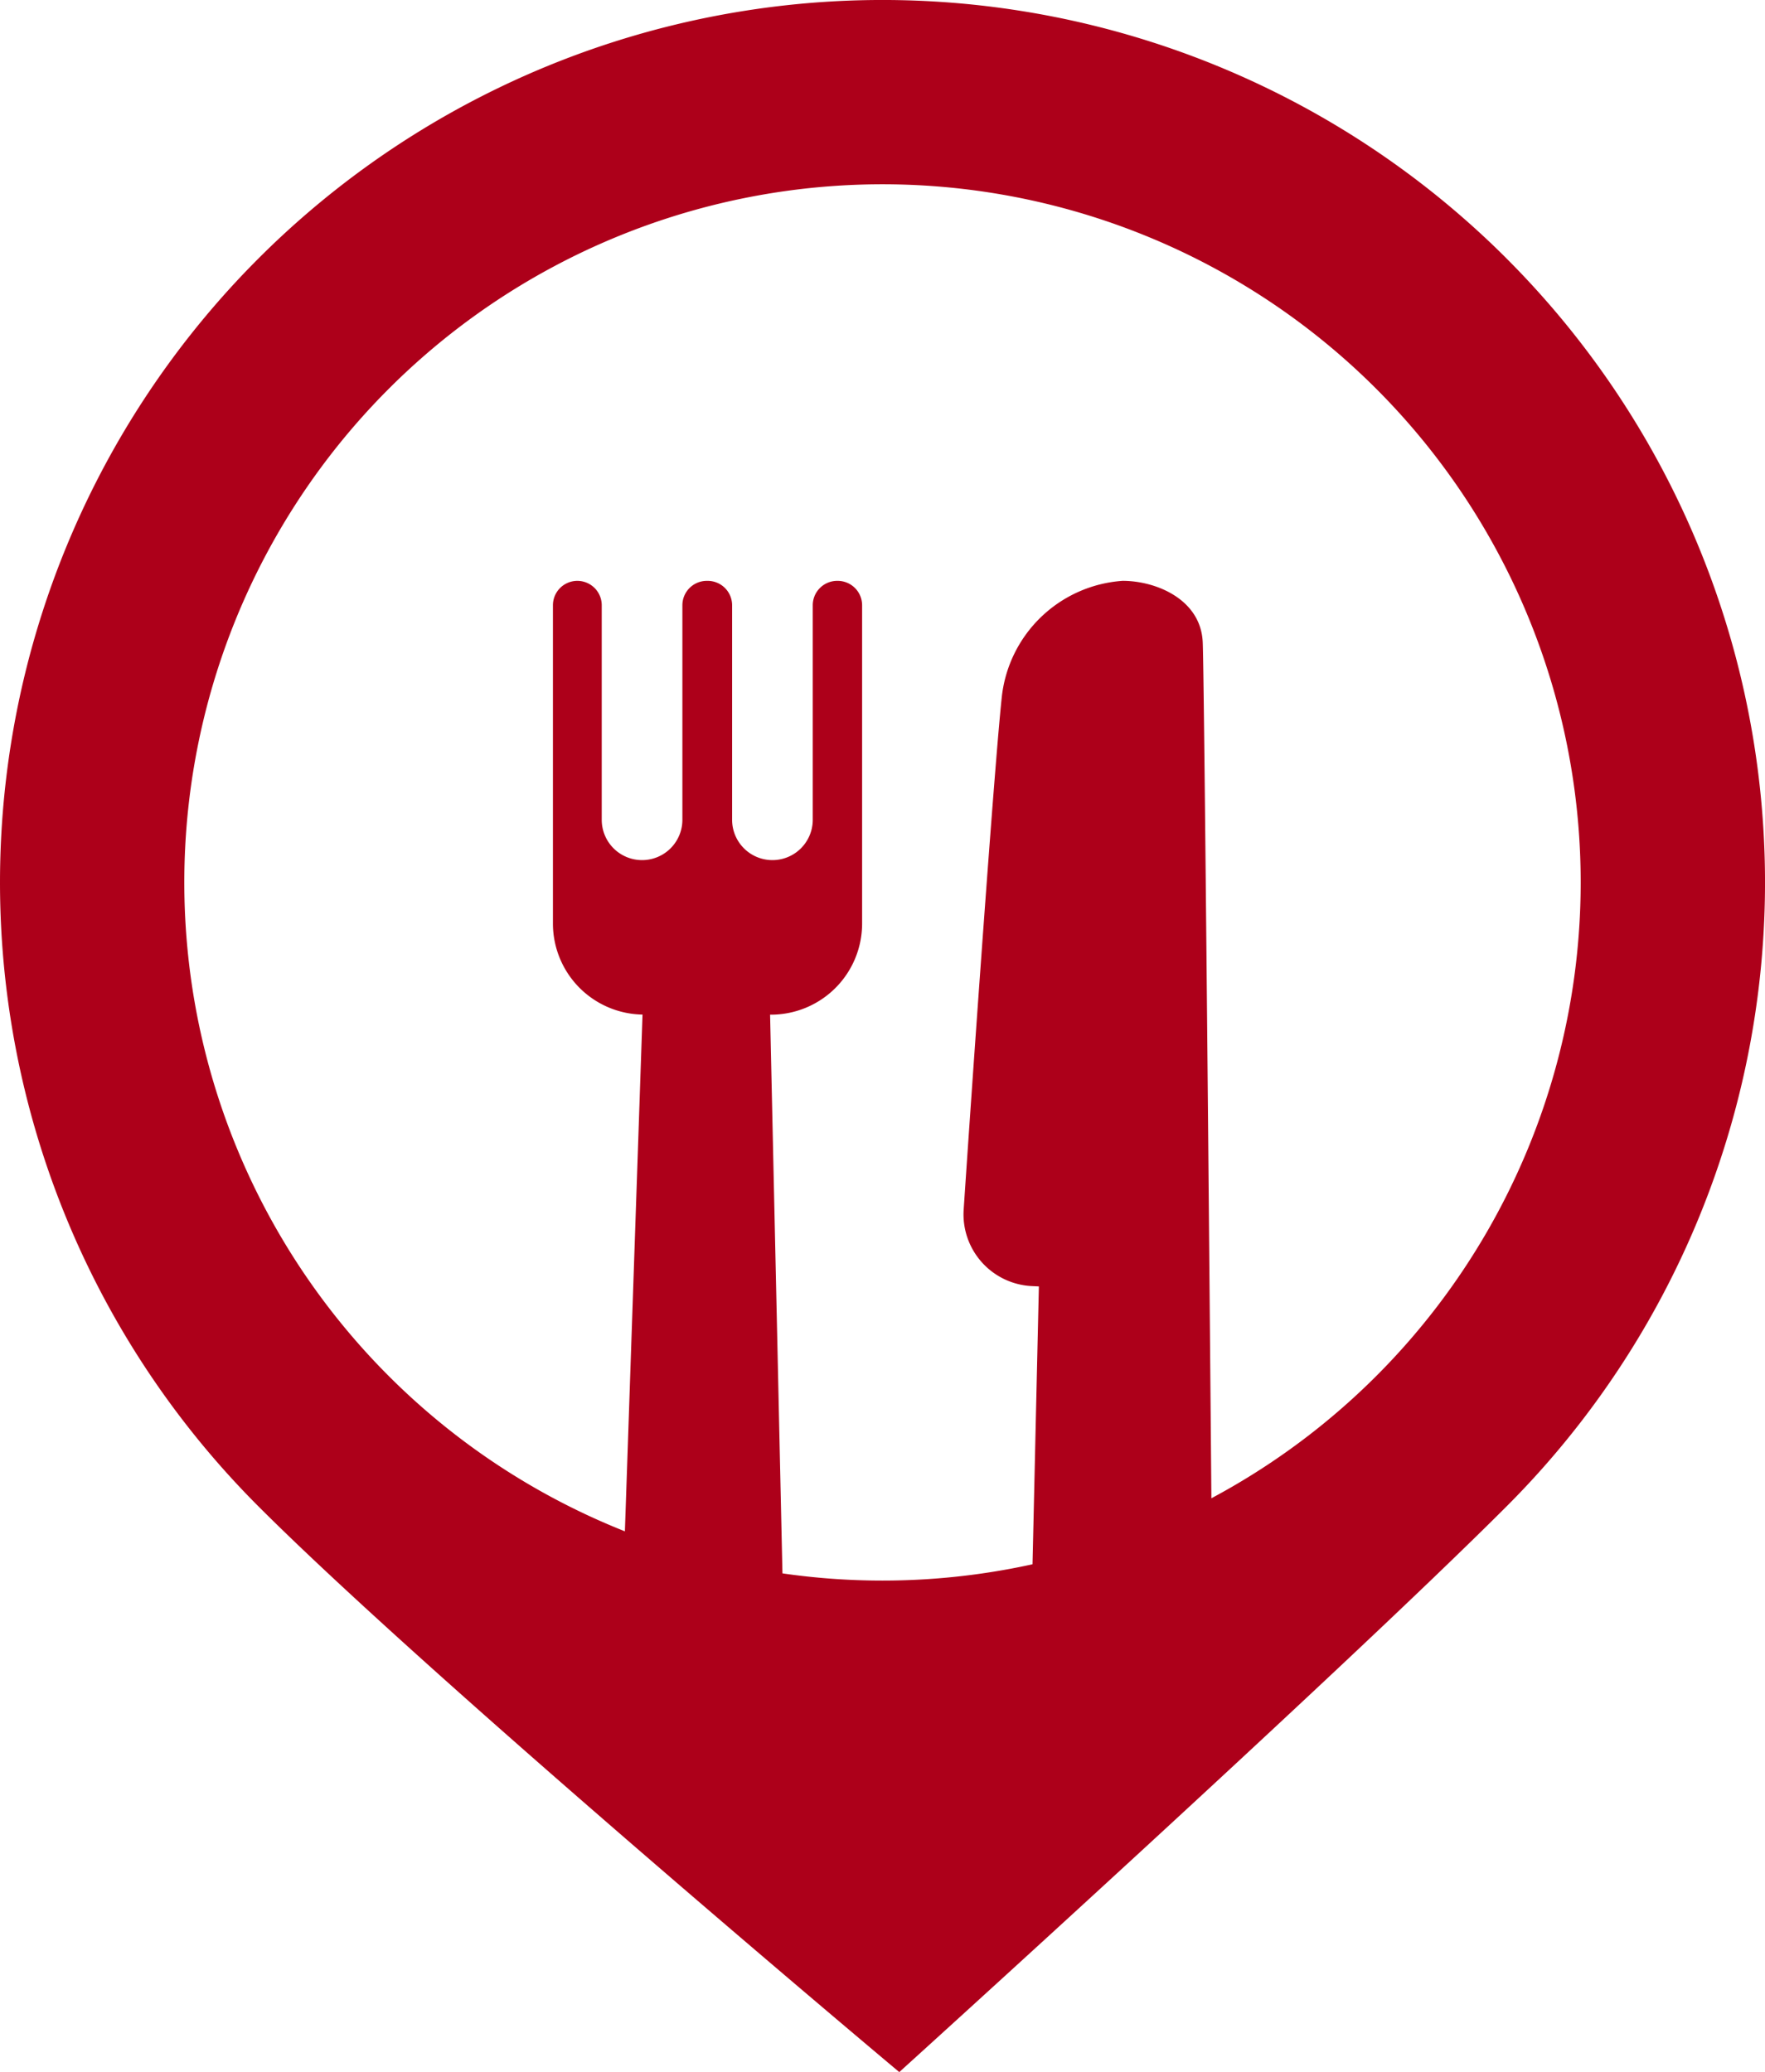 <svg id="Group_28" data-name="Group 28" xmlns="http://www.w3.org/2000/svg" xmlns:xlink="http://www.w3.org/1999/xlink" width="76.954" height="90.348" viewBox="0 0 76.954 90.348">
  <defs>
    <clipPath id="clip-path">
      <rect id="Rectangle_25" data-name="Rectangle 25" width="76.954" height="90.348" fill="#ad001a"/>
    </clipPath>
  </defs>
  <g id="Group_27" data-name="Group 27" clip-path="url(#clip-path)">
    <path id="Path_40" data-name="Path 40" d="M65.684,11.269A38.477,38.477,0,0,0,11.269,65.684c7.7,7.7,27.938,24.664,27.938,24.664s19.15-17.336,26.477-24.664a38.476,38.476,0,0,0,0-54.414M38.476,68.917A30.441,30.441,0,1,1,68.917,38.477,30.441,30.441,0,0,1,38.476,68.917" transform="translate(0.001 0)" fill="#ad001a"/>
    <path id="Path_41" data-name="Path 41" d="M89.889,81.391h-.02a1.064,1.064,0,0,0-1.064,1.064v9.354a1.758,1.758,0,0,1-3.516,0V82.455a1.064,1.064,0,0,0-1.064-1.064h-.04a1.064,1.064,0,0,0-1.064,1.064v9.354a1.758,1.758,0,0,1-1.758,1.758h0a1.758,1.758,0,0,1-1.758-1.758V82.455a1.064,1.064,0,1,0-2.128,0V96.333a3.971,3.971,0,0,0,3.906,3.969l-.9,26.385,7.062.731-.6-27.112h.039a3.973,3.973,0,0,0,3.973-3.972V82.455a1.064,1.064,0,0,0-1.064-1.064" transform="translate(-53.369 -56.064)" fill="#ad001a"/>
    <path id="Path_42" data-name="Path 42" d="M145.84,124.739s-.325-38.8-.406-40.669-2.029-2.679-3.491-2.679a5.694,5.694,0,0,0-5.276,5.124c-.31,2.914-1.236,16-1.656,22.291a3.131,3.131,0,0,0,2.979,3.336l.3.014-.325,14.206Z" transform="translate(-92.995 -56.065)" fill="#ad001a"/>
  </g>
</svg>
